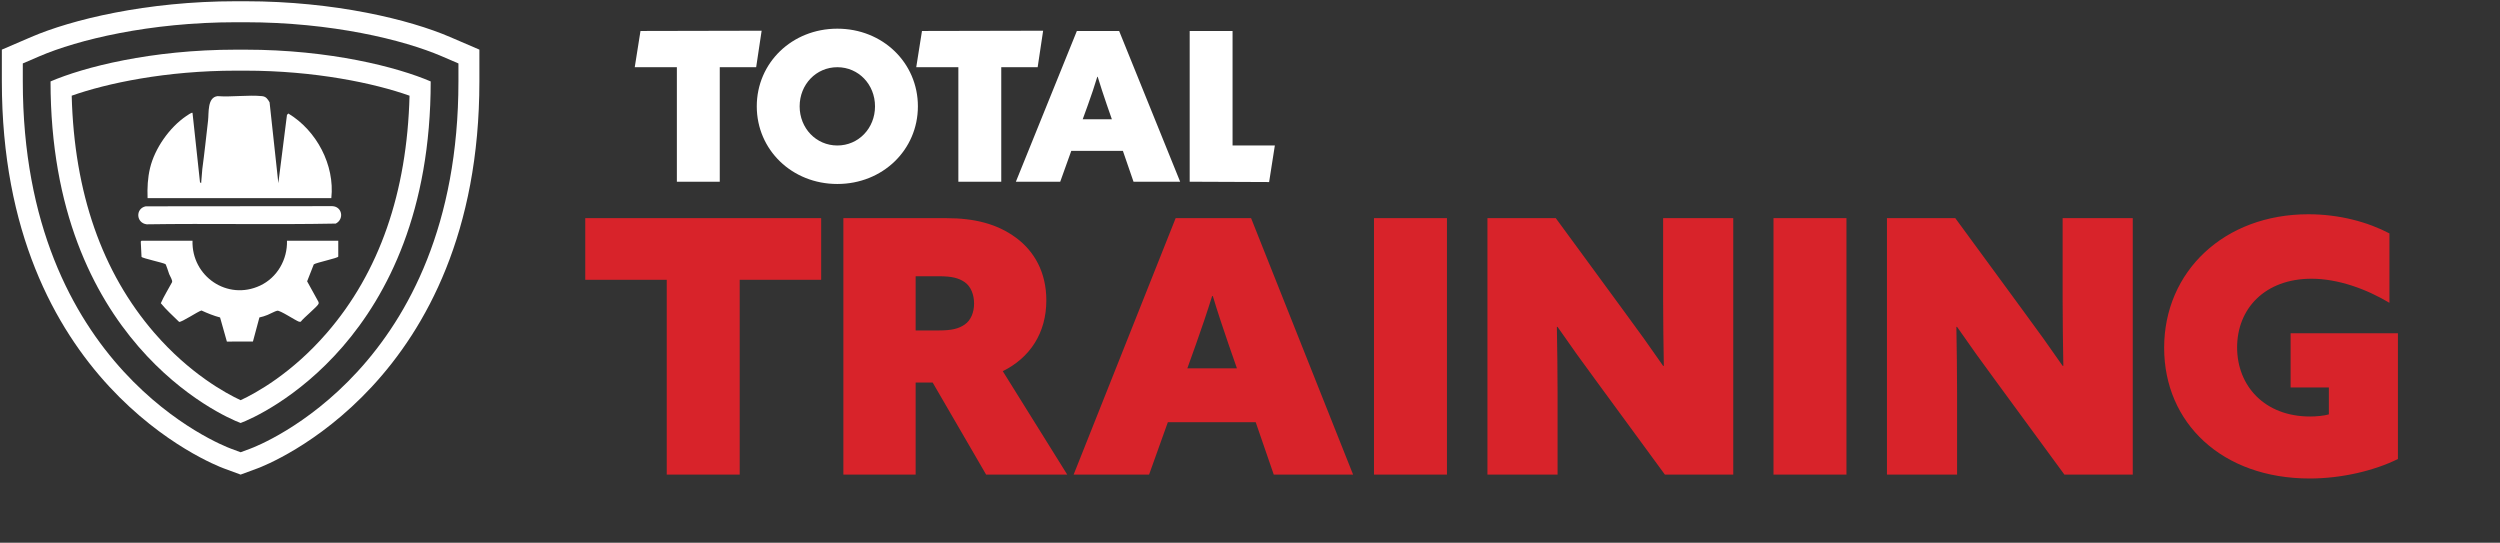 <svg width="714" height="155" viewBox="0 0 714 155" fill="none" xmlns="http://www.w3.org/2000/svg">
<rect x="0" y="0" width="714" height="155" fill="#333333" stroke="none"/>
<path d="M190.418 135.545V79.908H167.152V62.306H234.524V79.908H211.257V135.545H190.418ZM240.87 135.545V62.306H270.307C278.299 62.306 284.773 63.925 290.134 67.87C295.496 71.815 298.834 77.884 298.834 85.775C298.834 95.081 294.18 102.163 286.391 106.007L304.802 135.545H281.637L266.362 109.244H261.506V135.545H240.87ZM261.506 94.373H268.183C271.824 94.373 273.848 93.868 275.567 92.654C277.287 91.44 278.197 89.214 278.197 86.685C278.197 84.156 277.287 81.83 275.567 80.616C273.848 79.402 271.824 78.896 268.183 78.896H261.506V94.373ZM306.631 135.545L335.765 62.306H357.311L386.445 135.545H363.786L358.626 120.573H333.539L328.178 135.545H306.631ZM339.103 105.197H353.265L350.837 98.217C349.421 94.07 347.701 89.012 346.386 84.561H346.184C344.768 89.113 343.048 94.171 341.531 98.42L339.103 105.197ZM392.41 135.545V62.306H413.249V135.545H392.41ZM424.813 135.545V62.306H444.336L463.759 88.81C467.805 94.272 471.346 99.229 474.988 104.489H475.19C475.089 98.217 474.988 91.945 474.988 85.775V62.306H495.017V135.545H475.493L456.071 109.041C452.025 103.579 448.484 98.622 444.842 93.362H444.64C444.741 99.633 444.842 105.905 444.842 112.076V135.545H424.813ZM506.51 135.545V62.306H527.349V135.545H506.51ZM538.913 135.545V62.306H558.436L577.859 88.81C581.905 94.272 585.446 99.229 589.088 104.489H589.29C589.189 98.217 589.088 91.945 589.088 85.775V62.306H609.117V135.545H589.593L570.171 109.041C566.125 103.579 562.584 98.622 558.942 93.362H558.74C558.841 99.633 558.942 105.905 558.942 112.076V135.545H538.913ZM654.195 110.66V95.183H684.846V131.094C678.069 134.432 668.762 136.658 659.658 136.658C634.57 136.658 618.081 120.776 618.081 99.33C618.081 77.48 635.278 61.193 659.253 61.193C668.155 61.193 676.248 63.419 682.418 66.656V86.483C675.843 82.538 667.75 79.604 660.163 79.604C646.912 79.604 638.92 88.101 638.92 99.229C638.92 110.154 646.709 118.955 659.759 118.955C661.58 118.955 663.704 118.753 665.12 118.348V110.66H654.195Z" fill="#D8232A"/>
<path d="M193.319 19.195H181.284L182.922 8.848L217.524 8.773L215.961 19.195H205.564V51.899H193.313V19.195H193.319Z" fill="white"/>
<path d="M273.713 19.195H261.679L263.316 8.848L297.919 8.773L296.356 19.195H285.959V51.899H273.707V19.195H273.713Z" fill="white"/>
<path d="M239.142 8.19C252.107 8.19 262.151 17.942 262.151 30.367C262.151 42.793 252.101 52.545 239.142 52.545C226.183 52.545 216.134 42.793 216.134 30.367C216.134 17.942 226.183 8.19 239.142 8.19ZM239.142 41.552C245.209 41.552 249.905 36.614 249.905 30.374C249.905 24.133 245.209 19.195 239.142 19.195C233.075 19.195 228.379 24.133 228.379 30.374C228.379 36.614 233.075 41.552 239.142 41.552Z" fill="white"/>
<path d="M307.554 8.847H319.626L337.051 51.898H323.732L320.699 43.096H305.953L302.802 51.898H290.135L307.554 8.847ZM313.385 21.93C312.554 24.665 311.723 27.165 310.711 29.957L309.223 34.057H317.548L316.121 29.957C315.11 27.041 314.334 24.603 313.503 21.93H313.385Z" fill="white"/>
<path d="M339.768 8.847H352.019V41.551H364.097L362.46 51.991L339.774 51.898V8.847H339.768Z" fill="white"/>
<path d="M67.402 6.352H68.751H70.04C94.775 6.352 115.255 11.377 126.175 16.072L130.93 18.12V23.245C130.93 105.245 73.926 127.233 71.498 128.132L68.721 129.161L65.944 128.132C63.516 127.233 6.512 105.255 6.512 23.245V18.12L11.267 16.072C22.187 11.377 42.666 6.352 67.392 6.352M70.03 0.357H68.731H67.432C41.767 0.357 20.378 5.632 8.91 10.567L0.528 14.174V23.245C0.528 109.371 61.288 132.798 63.876 133.757L68.721 135.545L73.566 133.757C76.154 132.798 136.914 109.371 136.914 23.245V14.174L128.532 10.567C117.074 5.632 95.685 0.357 70.03 0.357Z" fill="white"/>
<path d="M70.02 20.178C89.97 20.178 106.923 23.764 116.964 27.331C116.254 55.014 108.322 77.791 93.337 95.094C83.297 106.693 73.027 112.297 68.721 114.295C64.425 112.297 54.155 106.693 44.105 95.094C29.12 77.791 21.188 55.014 20.478 27.331C30.518 23.774 47.472 20.178 67.422 20.178C67.842 20.178 68.251 20.178 68.671 20.178H68.711H68.751C69.17 20.178 69.58 20.178 70 20.178M70.02 14.184C69.59 14.184 69.16 14.184 68.721 14.184C68.291 14.184 67.852 14.184 67.422 14.184C43.156 14.184 23.865 19.199 14.434 23.255C14.434 97.182 63.376 118.831 68.721 120.809C74.056 118.841 123.008 97.182 123.008 23.255C113.577 19.199 94.286 14.184 70.02 14.184Z" fill="white"/>
<g clip-path="url(#clip0_851_5594)">
<path d="M42.149 56.578C42.043 53.654 42.172 50.839 42.854 47.99C44.209 42.356 48.393 36.406 53.186 33.148C53.46 32.964 54.779 32.024 54.98 32.229L57.119 52.059L57.449 52.302L57.779 48.274C58.405 43.678 58.883 39.059 59.42 34.451C59.681 32.209 59.167 27.798 62.137 27.458C66.202 27.755 70.814 27.066 74.813 27.452C75.973 27.564 76.441 28.263 76.992 29.222L79.494 52.306L81.96 32.809L82.346 32.417C90.4 37.253 95.658 47.143 94.626 56.582H42.149V56.578Z" fill="white"/>
<path d="M54.98 68.756C54.696 78.907 64.929 85.949 74.288 81.567C79.174 79.279 82.118 74.12 81.963 68.756H96.607V73.279C96.607 73.691 90.363 74.984 89.618 75.505L87.716 80.344L90.944 86.193C91.023 86.371 91.043 86.549 90.99 86.737C90.789 87.465 86.556 90.897 85.906 91.879L85.418 91.889C84.324 91.507 79.972 88.56 79.164 88.738C78.545 88.873 77.147 89.654 76.412 89.941C75.676 90.228 74.856 90.521 74.087 90.66L72.241 97.533L64.797 97.556L62.852 90.666C61.016 90.182 59.252 89.466 57.535 88.675C56.46 88.972 51.858 92.097 51.152 91.929C49.388 90.195 47.483 88.494 45.93 86.601C46.82 84.551 48.08 82.593 49.141 80.591C49.336 80.038 48.568 78.927 48.324 78.297C48.142 77.826 47.456 75.567 47.245 75.425C46.385 74.977 40.655 73.757 40.421 73.365L40.21 69.126C40.148 68.994 40.368 68.753 40.425 68.753H54.986L54.98 68.756Z" fill="white"/>
<path d="M41.614 58.925L94.882 58.876C97.74 58.978 98.36 62.568 95.901 63.854C77.937 64.207 59.888 63.788 41.897 64.065C38.835 63.676 38.65 59.548 41.617 58.925H41.614Z" fill="white"/>
</g>
<defs>
<clipPath id="clip0_851_5594">
<rect width="57.943" height="70.227" fill="white" transform="translate(39.49 27.33)"/>
</clipPath>
</defs>
</svg>
